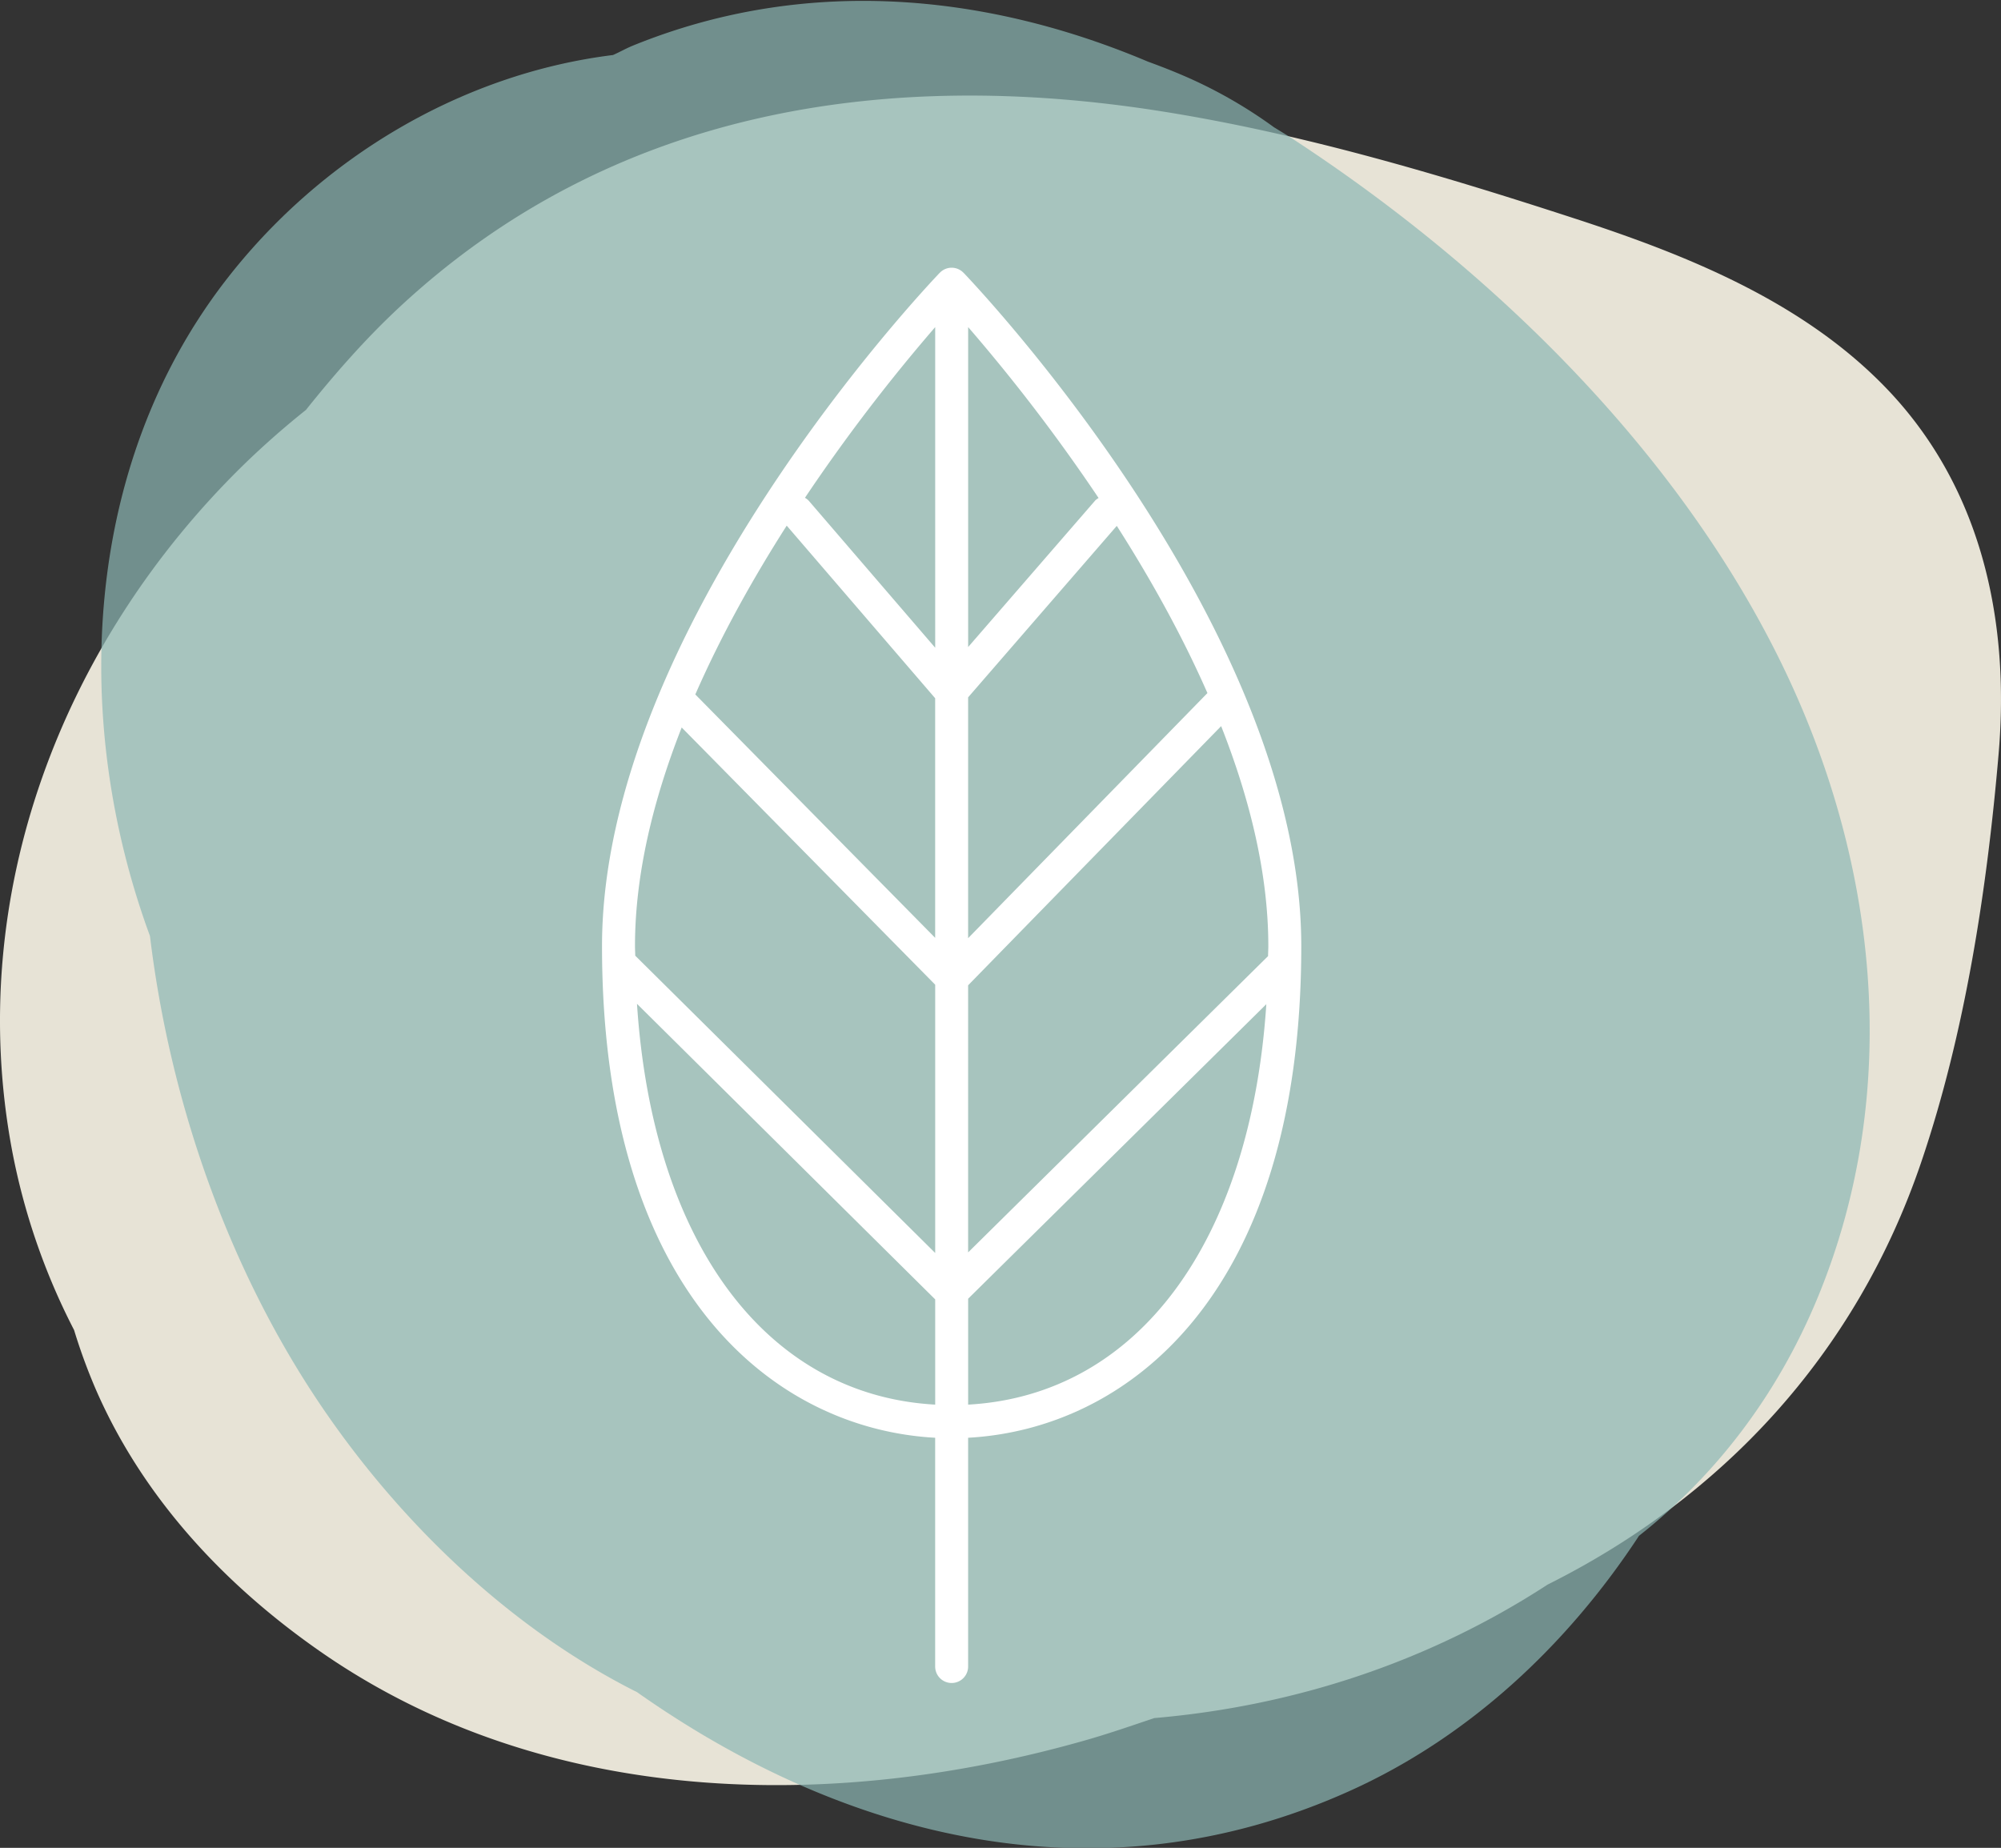 <?xml version="1.0" encoding="UTF-8"?>
<svg data-bbox="30.19 97.363 105.348 97.291" viewBox="30.19 97.362 105.349 97.292" height="97.292" width="105.349" xmlns:xlink="http://www.w3.org/1999/xlink" xmlns="http://www.w3.org/2000/svg" data-type="color">
    <rect x="30.19" y="97.362" width="105.349" height="97.292" fill="#333333" stroke="none"/>
    <g>
        <path d="M129.404 117.704c-4.383-4.499-10.433-6.923-16.292-8.832-7.11-2.317-14.38-4.48-21.776-5.65-14.628-2.317-28.988-.046-40.117 10.314-1.777 1.655-3.39 3.492-4.923 5.41a45 45 0 0 0-3.212 2.822c-9.644 9.387-14.762 22.752-12.266 36.124a34.7 34.7 0 0 0 3.272 9.499 30 30 0 0 0 1.174 3.194c2.49 5.675 6.77 10.247 11.82 13.754 11.798 8.191 26.995 8.466 40.388 4.613 1.17-.338 2.328-.74 3.488-1.13 7.283-.626 14.379-2.909 20.71-7.029 9.114-4.556 16.206-12.05 19.665-22.23 2.313-6.802 3.468-14.363 4.078-21.507.606-7.085-.926-14.135-6.009-19.352" fill="#E7E3D6" data-color="1"/>
        <g transform="matrix(1.333 0 0 -1.333 0 283.464)">
            <defs>
                <path id="3d064118-196f-4988-a102-72f93abdfff9" d="M108.134 54.446v97.291H15.006V54.446z"/>
            </defs>
            <clipPath id="4c12a7ff-33c1-4578-afd9-0de3cd06cf8a">
                <use overflow="visible" xlink:href="#3d064118-196f-4988-a102-72f93abdfff9"/>
            </clipPath>
            <g clip-path="url(#4c12a7ff-33c1-4578-afd9-0de3cd06cf8a)" opacity=".7">
                <path d="M92.841 113.748c-4.155 8.296-11.407 15.321-19.108 20.36-.254.165-.514.32-.771.479a18.6 18.6 0 0 1-2.947 1.754c-.666.316-1.346.587-2.031.837-6.454 2.728-13.577 3.381-20.333.634-.273-.111-.524-.256-.792-.374-5.986-.741-11.592-4.081-15.331-8.948-5.617-7.311-6.075-17.388-2.957-25.848.807-6.683 3.157-13.211 6.71-18.484 3.097-4.597 7.444-8.834 12.53-11.386 8.248-5.814 18.266-8.347 28.135-3.905 4.708 2.117 8.598 5.755 11.435 10.081 3.013 2.373 5.44 5.518 7.035 9.354 3.448 8.291 2.384 17.543-1.575 25.446" fill="#8CB7B4" data-color="2"/>
            </g>
        </g>
        <path d="M81.161 171.318v-5.576l15.699-15.508c-.827 12.532-6.779 20.588-15.699 21.084m-17.435-21.103 15.692 15.554.008.005v5.544c-8.925-.496-14.878-8.56-15.7-21.103m2.354-14.549 13.346 13.543v14.124L63.634 147.68c-.001-.17-.013-.33-.013-.503 0-3.81.976-7.736 2.459-11.512m13.346-4.199-6.652-7.734a.8.8 0 0 0-.205-.16 93 93 0 0 1 6.857-8.987zm8.412-7.737-6.677 7.701v-16.846a93 93 0 0 1 6.867 8.998c-.067.044-.135.084-.19.147m5.922 10.123-12.6 12.907v-12.68l7.827-9.029c1.717 2.69 3.398 5.676 4.772 8.803m-22.15-8.815 7.816 9.088v12.615l-12.628-12.815c1.382-3.157 3.079-6.173 4.812-8.888m25.342 22.665-15.791 15.6V149.24l13.321-13.646c1.498 3.797 2.484 7.75 2.484 11.585 0 .18-.012.348-.014.525m1.749-.524c0-16.7-17.056-34.697-17.781-35.456h-.003a.863.863 0 0 0-1.247 0h-.002c-.726.76-17.782 18.756-17.782 35.456 0 18.488 9.255 25.432 17.54 25.882v12.045a.867.867 0 1 0 1.735 0v-12.045c8.285-.451 17.54-7.394 17.54-25.882" fill="#FFFFFF" data-color="3"/>
    </g>
</svg>
